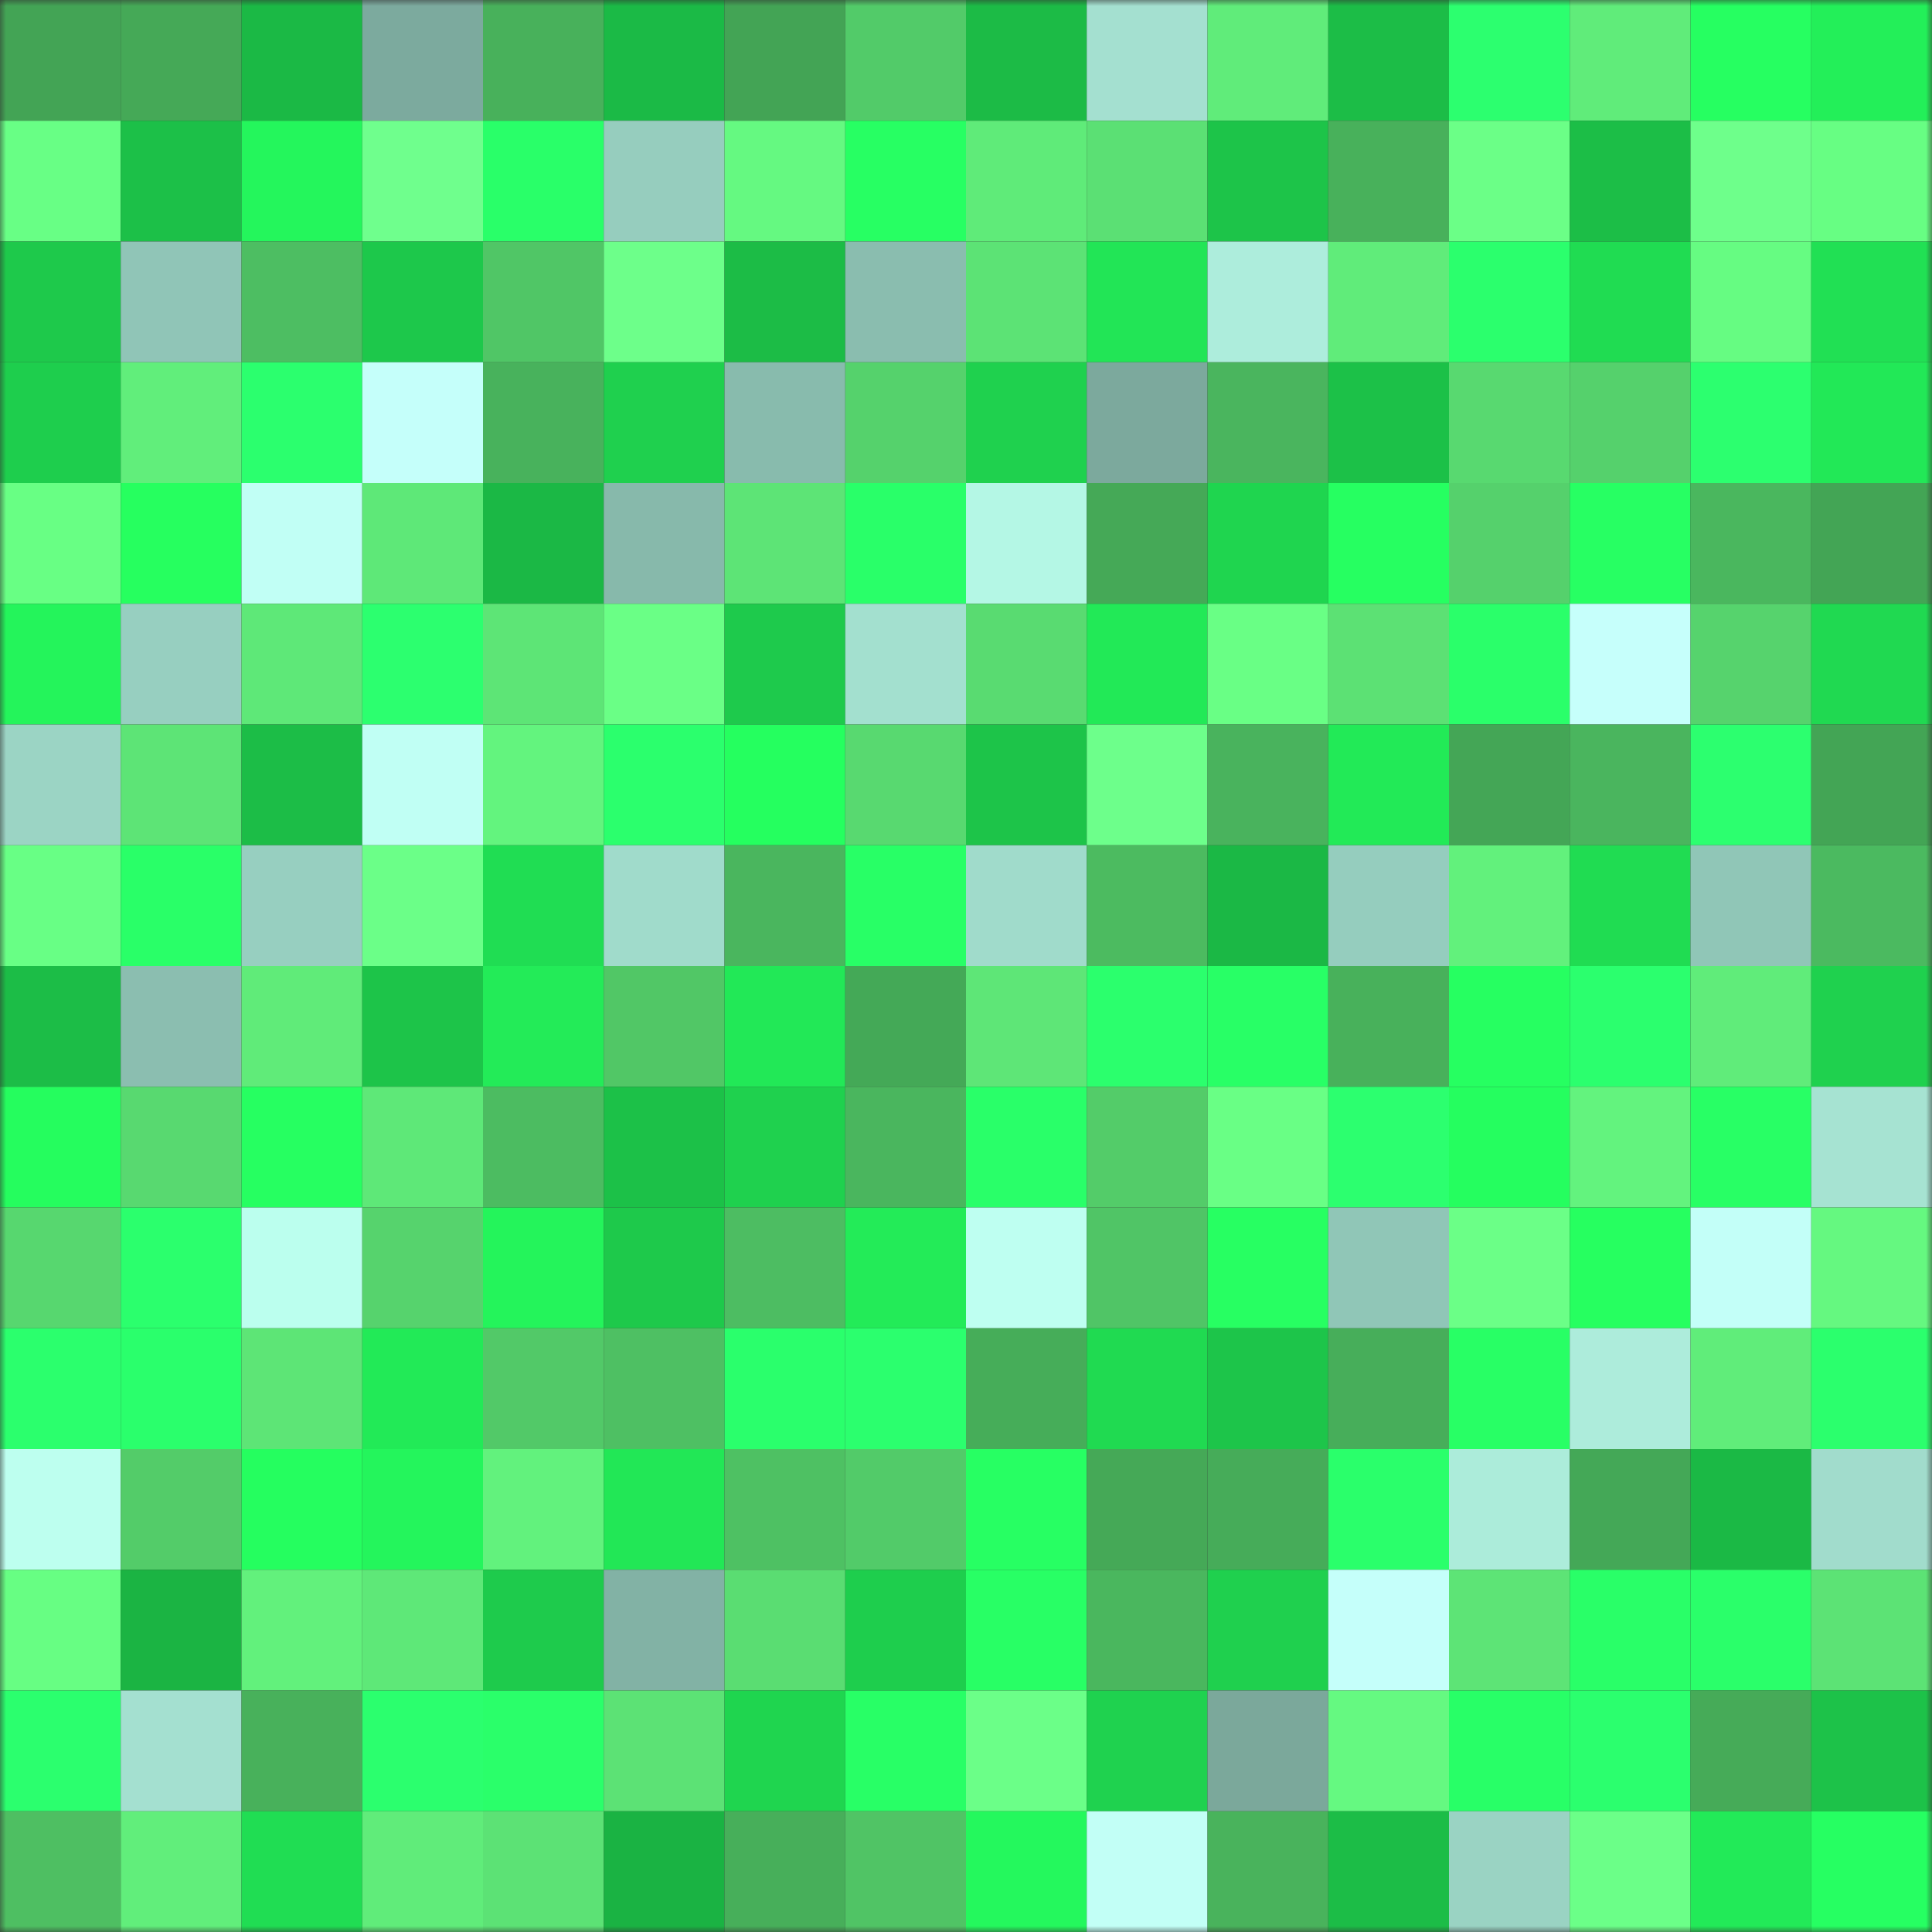 <svg viewBox="0 0 160 160" fill="none" role="img" xmlns="http://www.w3.org/2000/svg" width="240" height="240" name="lens%2Cpurin5.lens"><rect x="0" y="0" width="160" height="160" fill="#333333" stroke="none"/><mask id="1621994437" mask-type="alpha" maskUnits="userSpaceOnUse" x="0" y="0" width="160" height="160"><rect width="160" height="160" fill="#FFFFFF"></rect></mask><g mask="url(#1621994437)"><rect x="0" y="0" width="10" height="10" fill="#43a455"></rect><rect x="10" y="0" width="10" height="10" fill="#45a957"></rect><rect x="20" y="0" width="10" height="10" fill="#1bb945"></rect><rect x="30" y="0" width="10" height="10" fill="#7caa9e"></rect><rect x="40" y="0" width="10" height="10" fill="#48b15b"></rect><rect x="50" y="0" width="10" height="10" fill="#1bba46"></rect><rect x="60" y="0" width="10" height="10" fill="#43a455"></rect><rect x="70" y="0" width="10" height="10" fill="#52cb69"></rect><rect x="80" y="0" width="10" height="10" fill="#1cbb46"></rect><rect x="90" y="0" width="10" height="10" fill="#a4e0d0"></rect><rect x="100" y="0" width="10" height="10" fill="#60ec7a"></rect><rect x="110" y="0" width="10" height="10" fill="#1cbd47"></rect><rect x="120" y="0" width="10" height="10" fill="#2cff6f"></rect><rect x="130" y="0" width="10" height="10" fill="#60ec7a"></rect><rect x="140" y="0" width="10" height="10" fill="#26ff61"></rect><rect x="150" y="0" width="10" height="10" fill="#23ef59"></rect><rect x="0" y="10" width="10" height="10" fill="#68ff85"></rect><rect x="10" y="10" width="10" height="10" fill="#1cc048"></rect><rect x="20" y="10" width="10" height="10" fill="#24f65c"></rect><rect x="30" y="10" width="10" height="10" fill="#6fff8d"></rect><rect x="40" y="10" width="10" height="10" fill="#29ff69"></rect><rect x="50" y="10" width="10" height="10" fill="#96cdbe"></rect><rect x="60" y="10" width="10" height="10" fill="#65f981"></rect><rect x="70" y="10" width="10" height="10" fill="#27ff63"></rect><rect x="80" y="10" width="10" height="10" fill="#5feb79"></rect><rect x="90" y="10" width="10" height="10" fill="#5be074"></rect><rect x="100" y="10" width="10" height="10" fill="#1dc449"></rect><rect x="110" y="10" width="10" height="10" fill="#48b15b"></rect><rect x="120" y="10" width="10" height="10" fill="#6bff87"></rect><rect x="130" y="10" width="10" height="10" fill="#1cbe47"></rect><rect x="140" y="10" width="10" height="10" fill="#6eff8b"></rect><rect x="150" y="10" width="10" height="10" fill="#67fe83"></rect><rect x="0" y="20" width="10" height="10" fill="#1ec94b"></rect><rect x="10" y="20" width="10" height="10" fill="#90c5b7"></rect><rect x="20" y="20" width="10" height="10" fill="#4dbe62"></rect><rect x="30" y="20" width="10" height="10" fill="#1dc84b"></rect><rect x="40" y="20" width="10" height="10" fill="#50c666"></rect><rect x="50" y="20" width="10" height="10" fill="#6dff8a"></rect><rect x="60" y="20" width="10" height="10" fill="#1cbc46"></rect><rect x="70" y="20" width="10" height="10" fill="#8abdaf"></rect><rect x="80" y="20" width="10" height="10" fill="#5ce375"></rect><rect x="90" y="20" width="10" height="10" fill="#22e556"></rect><rect x="100" y="20" width="10" height="10" fill="#adeddc"></rect><rect x="110" y="20" width="10" height="10" fill="#60ec7a"></rect><rect x="120" y="20" width="10" height="10" fill="#2bff6d"></rect><rect x="130" y="20" width="10" height="10" fill="#20dc52"></rect><rect x="140" y="20" width="10" height="10" fill="#66fc82"></rect><rect x="150" y="20" width="10" height="10" fill="#21e054"></rect><rect x="0" y="30" width="10" height="10" fill="#1ece4d"></rect><rect x="10" y="30" width="10" height="10" fill="#61ee7b"></rect><rect x="20" y="30" width="10" height="10" fill="#2bff6e"></rect><rect x="30" y="30" width="10" height="10" fill="#c5fffa"></rect><rect x="40" y="30" width="10" height="10" fill="#48b25c"></rect><rect x="50" y="30" width="10" height="10" fill="#1fd04e"></rect><rect x="60" y="30" width="10" height="10" fill="#88bbad"></rect><rect x="70" y="30" width="10" height="10" fill="#55d26c"></rect><rect x="80" y="30" width="10" height="10" fill="#1fd14e"></rect><rect x="90" y="30" width="10" height="10" fill="#7ca99d"></rect><rect x="100" y="30" width="10" height="10" fill="#4ab55e"></rect><rect x="110" y="30" width="10" height="10" fill="#1cc148"></rect><rect x="120" y="30" width="10" height="10" fill="#58d970"></rect><rect x="130" y="30" width="10" height="10" fill="#55d16c"></rect><rect x="140" y="30" width="10" height="10" fill="#2cff6f"></rect><rect x="150" y="30" width="10" height="10" fill="#22e857"></rect><rect x="0" y="40" width="10" height="10" fill="#68ff84"></rect><rect x="10" y="40" width="10" height="10" fill="#26ff5f"></rect><rect x="20" y="40" width="10" height="10" fill="#c1fff5"></rect><rect x="30" y="40" width="10" height="10" fill="#5ee878"></rect><rect x="40" y="40" width="10" height="10" fill="#1bb845"></rect><rect x="50" y="40" width="10" height="10" fill="#87b9ab"></rect><rect x="60" y="40" width="10" height="10" fill="#5de476"></rect><rect x="70" y="40" width="10" height="10" fill="#29ff69"></rect><rect x="80" y="40" width="10" height="10" fill="#b4f7e5"></rect><rect x="90" y="40" width="10" height="10" fill="#45a957"></rect><rect x="100" y="40" width="10" height="10" fill="#1fd54f"></rect><rect x="110" y="40" width="10" height="10" fill="#26ff61"></rect><rect x="120" y="40" width="10" height="10" fill="#55d16c"></rect><rect x="130" y="40" width="10" height="10" fill="#27ff63"></rect><rect x="140" y="40" width="10" height="10" fill="#4ab75e"></rect><rect x="150" y="40" width="10" height="10" fill="#43a555"></rect><rect x="0" y="50" width="10" height="10" fill="#24f45b"></rect><rect x="10" y="50" width="10" height="10" fill="#97cfc0"></rect><rect x="20" y="50" width="10" height="10" fill="#5ee878"></rect><rect x="30" y="50" width="10" height="10" fill="#2cff6f"></rect><rect x="40" y="50" width="10" height="10" fill="#5de576"></rect><rect x="50" y="50" width="10" height="10" fill="#6aff86"></rect><rect x="60" y="50" width="10" height="10" fill="#1eca4c"></rect><rect x="70" y="50" width="10" height="10" fill="#a3e0cf"></rect><rect x="80" y="50" width="10" height="10" fill="#59db71"></rect><rect x="90" y="50" width="10" height="10" fill="#22e957"></rect><rect x="100" y="50" width="10" height="10" fill="#69ff85"></rect><rect x="110" y="50" width="10" height="10" fill="#5ce174"></rect><rect x="120" y="50" width="10" height="10" fill="#2aff6a"></rect><rect x="130" y="50" width="10" height="10" fill="#c6fffb"></rect><rect x="140" y="50" width="10" height="10" fill="#56d36d"></rect><rect x="150" y="50" width="10" height="10" fill="#20d951"></rect><rect x="0" y="60" width="10" height="10" fill="#9bd4c4"></rect><rect x="10" y="60" width="10" height="10" fill="#5de476"></rect><rect x="20" y="60" width="10" height="10" fill="#1cbd47"></rect><rect x="30" y="60" width="10" height="10" fill="#c0fff4"></rect><rect x="40" y="60" width="10" height="10" fill="#63f47e"></rect><rect x="50" y="60" width="10" height="10" fill="#2bff6d"></rect><rect x="60" y="60" width="10" height="10" fill="#25ff5f"></rect><rect x="70" y="60" width="10" height="10" fill="#58d970"></rect><rect x="80" y="60" width="10" height="10" fill="#1dc449"></rect><rect x="90" y="60" width="10" height="10" fill="#6dff8b"></rect><rect x="100" y="60" width="10" height="10" fill="#49b35d"></rect><rect x="110" y="60" width="10" height="10" fill="#22ea57"></rect><rect x="120" y="60" width="10" height="10" fill="#44a656"></rect><rect x="130" y="60" width="10" height="10" fill="#4ab55e"></rect><rect x="140" y="60" width="10" height="10" fill="#2cff6f"></rect><rect x="150" y="60" width="10" height="10" fill="#43a555"></rect><rect x="0" y="70" width="10" height="10" fill="#68ff85"></rect><rect x="10" y="70" width="10" height="10" fill="#29ff68"></rect><rect x="20" y="70" width="10" height="10" fill="#97cfc0"></rect><rect x="30" y="70" width="10" height="10" fill="#6bff88"></rect><rect x="40" y="70" width="10" height="10" fill="#20dd53"></rect><rect x="50" y="70" width="10" height="10" fill="#a0dbcb"></rect><rect x="60" y="70" width="10" height="10" fill="#4ab65e"></rect><rect x="70" y="70" width="10" height="10" fill="#28ff66"></rect><rect x="80" y="70" width="10" height="10" fill="#a0dbcb"></rect><rect x="90" y="70" width="10" height="10" fill="#4cbb60"></rect><rect x="100" y="70" width="10" height="10" fill="#1bb845"></rect><rect x="110" y="70" width="10" height="10" fill="#95cdbe"></rect><rect x="120" y="70" width="10" height="10" fill="#62f17c"></rect><rect x="130" y="70" width="10" height="10" fill="#20dc52"></rect><rect x="140" y="70" width="10" height="10" fill="#90c6b7"></rect><rect x="150" y="70" width="10" height="10" fill="#4bba60"></rect><rect x="0" y="80" width="10" height="10" fill="#1cbd47"></rect><rect x="10" y="80" width="10" height="10" fill="#8bbeb0"></rect><rect x="20" y="80" width="10" height="10" fill="#60eb79"></rect><rect x="30" y="80" width="10" height="10" fill="#1dc449"></rect><rect x="40" y="80" width="10" height="10" fill="#23eb58"></rect><rect x="50" y="80" width="10" height="10" fill="#51c766"></rect><rect x="60" y="80" width="10" height="10" fill="#22e857"></rect><rect x="70" y="80" width="10" height="10" fill="#44a957"></rect><rect x="80" y="80" width="10" height="10" fill="#5ee677"></rect><rect x="90" y="80" width="10" height="10" fill="#2bff6d"></rect><rect x="100" y="80" width="10" height="10" fill="#28ff66"></rect><rect x="110" y="80" width="10" height="10" fill="#48b15b"></rect><rect x="120" y="80" width="10" height="10" fill="#26ff61"></rect><rect x="130" y="80" width="10" height="10" fill="#2bff6e"></rect><rect x="140" y="80" width="10" height="10" fill="#60ec7a"></rect><rect x="150" y="80" width="10" height="10" fill="#1fd14e"></rect><rect x="0" y="90" width="10" height="10" fill="#25fd5e"></rect><rect x="10" y="90" width="10" height="10" fill="#58d970"></rect><rect x="20" y="90" width="10" height="10" fill="#26ff61"></rect><rect x="30" y="90" width="10" height="10" fill="#5ee878"></rect><rect x="40" y="90" width="10" height="10" fill="#4cbc61"></rect><rect x="50" y="90" width="10" height="10" fill="#1cc148"></rect><rect x="60" y="90" width="10" height="10" fill="#1fd14e"></rect><rect x="70" y="90" width="10" height="10" fill="#4ab65e"></rect><rect x="80" y="90" width="10" height="10" fill="#29ff69"></rect><rect x="90" y="90" width="10" height="10" fill="#53cc69"></rect><rect x="100" y="90" width="10" height="10" fill="#69ff85"></rect><rect x="110" y="90" width="10" height="10" fill="#2cff6f"></rect><rect x="120" y="90" width="10" height="10" fill="#25fe5f"></rect><rect x="130" y="90" width="10" height="10" fill="#63f37e"></rect><rect x="140" y="90" width="10" height="10" fill="#28ff65"></rect><rect x="150" y="90" width="10" height="10" fill="#a6e3d2"></rect><rect x="0" y="100" width="10" height="10" fill="#57d76f"></rect><rect x="10" y="100" width="10" height="10" fill="#2bff6d"></rect><rect x="20" y="100" width="10" height="10" fill="#bbffee"></rect><rect x="30" y="100" width="10" height="10" fill="#56d36d"></rect><rect x="40" y="100" width="10" height="10" fill="#24f45b"></rect><rect x="50" y="100" width="10" height="10" fill="#1ec94b"></rect><rect x="60" y="100" width="10" height="10" fill="#4dbd62"></rect><rect x="70" y="100" width="10" height="10" fill="#23eb58"></rect><rect x="80" y="100" width="10" height="10" fill="#befff1"></rect><rect x="90" y="100" width="10" height="10" fill="#50c566"></rect><rect x="100" y="100" width="10" height="10" fill="#27ff62"></rect><rect x="110" y="100" width="10" height="10" fill="#90c6b7"></rect><rect x="120" y="100" width="10" height="10" fill="#6bff87"></rect><rect x="130" y="100" width="10" height="10" fill="#26ff60"></rect><rect x="140" y="100" width="10" height="10" fill="#c3fff8"></rect><rect x="150" y="100" width="10" height="10" fill="#65f880"></rect><rect x="0" y="110" width="10" height="10" fill="#2bff6d"></rect><rect x="10" y="110" width="10" height="10" fill="#2aff6c"></rect><rect x="20" y="110" width="10" height="10" fill="#5de576"></rect><rect x="30" y="110" width="10" height="10" fill="#22ea57"></rect><rect x="40" y="110" width="10" height="10" fill="#52c968"></rect><rect x="50" y="110" width="10" height="10" fill="#4ec063"></rect><rect x="60" y="110" width="10" height="10" fill="#2aff6c"></rect><rect x="70" y="110" width="10" height="10" fill="#2bff6e"></rect><rect x="80" y="110" width="10" height="10" fill="#46ad59"></rect><rect x="90" y="110" width="10" height="10" fill="#20da51"></rect><rect x="100" y="110" width="10" height="10" fill="#1dc54a"></rect><rect x="110" y="110" width="10" height="10" fill="#47ae5a"></rect><rect x="120" y="110" width="10" height="10" fill="#28ff65"></rect><rect x="130" y="110" width="10" height="10" fill="#adecdb"></rect><rect x="140" y="110" width="10" height="10" fill="#60ed7a"></rect><rect x="150" y="110" width="10" height="10" fill="#2bff6d"></rect><rect x="0" y="120" width="10" height="10" fill="#bdffef"></rect><rect x="10" y="120" width="10" height="10" fill="#53cc69"></rect><rect x="20" y="120" width="10" height="10" fill="#25fe5f"></rect><rect x="30" y="120" width="10" height="10" fill="#24f55c"></rect><rect x="40" y="120" width="10" height="10" fill="#62f27d"></rect><rect x="50" y="120" width="10" height="10" fill="#22e756"></rect><rect x="60" y="120" width="10" height="10" fill="#4ec163"></rect><rect x="70" y="120" width="10" height="10" fill="#52cb69"></rect><rect x="80" y="120" width="10" height="10" fill="#27ff63"></rect><rect x="90" y="120" width="10" height="10" fill="#45a957"></rect><rect x="100" y="120" width="10" height="10" fill="#46ac59"></rect><rect x="110" y="120" width="10" height="10" fill="#2aff6b"></rect><rect x="120" y="120" width="10" height="10" fill="#acecda"></rect><rect x="130" y="120" width="10" height="10" fill="#44a857"></rect><rect x="140" y="120" width="10" height="10" fill="#1bb945"></rect><rect x="150" y="120" width="10" height="10" fill="#a1dccc"></rect><rect x="0" y="130" width="10" height="10" fill="#67fe83"></rect><rect x="10" y="130" width="10" height="10" fill="#1bb443"></rect><rect x="20" y="130" width="10" height="10" fill="#62f17c"></rect><rect x="30" y="130" width="10" height="10" fill="#5ee878"></rect><rect x="40" y="130" width="10" height="10" fill="#1ecb4c"></rect><rect x="50" y="130" width="10" height="10" fill="#82b2a5"></rect><rect x="60" y="130" width="10" height="10" fill="#5add72"></rect><rect x="70" y="130" width="10" height="10" fill="#1ece4d"></rect><rect x="80" y="130" width="10" height="10" fill="#28ff65"></rect><rect x="90" y="130" width="10" height="10" fill="#4ab75e"></rect><rect x="100" y="130" width="10" height="10" fill="#1fd04e"></rect><rect x="110" y="130" width="10" height="10" fill="#c5fffa"></rect><rect x="120" y="130" width="10" height="10" fill="#5de476"></rect><rect x="130" y="130" width="10" height="10" fill="#29ff68"></rect><rect x="140" y="130" width="10" height="10" fill="#2aff6a"></rect><rect x="150" y="130" width="10" height="10" fill="#5ce375"></rect><rect x="0" y="140" width="10" height="10" fill="#2bff6e"></rect><rect x="10" y="140" width="10" height="10" fill="#a4e0d0"></rect><rect x="20" y="140" width="10" height="10" fill="#48b15b"></rect><rect x="30" y="140" width="10" height="10" fill="#2bff6e"></rect><rect x="40" y="140" width="10" height="10" fill="#2aff6a"></rect><rect x="50" y="140" width="10" height="10" fill="#5ce275"></rect><rect x="60" y="140" width="10" height="10" fill="#1fd54f"></rect><rect x="70" y="140" width="10" height="10" fill="#28ff66"></rect><rect x="80" y="140" width="10" height="10" fill="#6bff88"></rect><rect x="90" y="140" width="10" height="10" fill="#1fd24f"></rect><rect x="100" y="140" width="10" height="10" fill="#7ba89b"></rect><rect x="110" y="140" width="10" height="10" fill="#65f981"></rect><rect x="120" y="140" width="10" height="10" fill="#28ff67"></rect><rect x="130" y="140" width="10" height="10" fill="#2bff6e"></rect><rect x="140" y="140" width="10" height="10" fill="#46ab58"></rect><rect x="150" y="140" width="10" height="10" fill="#1dc249"></rect><rect x="0" y="150" width="10" height="10" fill="#4ebf62"></rect><rect x="10" y="150" width="10" height="10" fill="#61ee7b"></rect><rect x="20" y="150" width="10" height="10" fill="#20dd53"></rect><rect x="30" y="150" width="10" height="10" fill="#60ec7a"></rect><rect x="40" y="150" width="10" height="10" fill="#5ce275"></rect><rect x="50" y="150" width="10" height="10" fill="#1ab343"></rect><rect x="60" y="150" width="10" height="10" fill="#47af5a"></rect><rect x="70" y="150" width="10" height="10" fill="#50c465"></rect><rect x="80" y="150" width="10" height="10" fill="#24f85d"></rect><rect x="90" y="150" width="10" height="10" fill="#c2fff6"></rect><rect x="100" y="150" width="10" height="10" fill="#49b35c"></rect><rect x="110" y="150" width="10" height="10" fill="#1cbd47"></rect><rect x="120" y="150" width="10" height="10" fill="#9ad3c3"></rect><rect x="130" y="150" width="10" height="10" fill="#6bff88"></rect><rect x="140" y="150" width="10" height="10" fill="#22ea58"></rect><rect x="150" y="150" width="10" height="10" fill="#26ff62"></rect></g></svg>